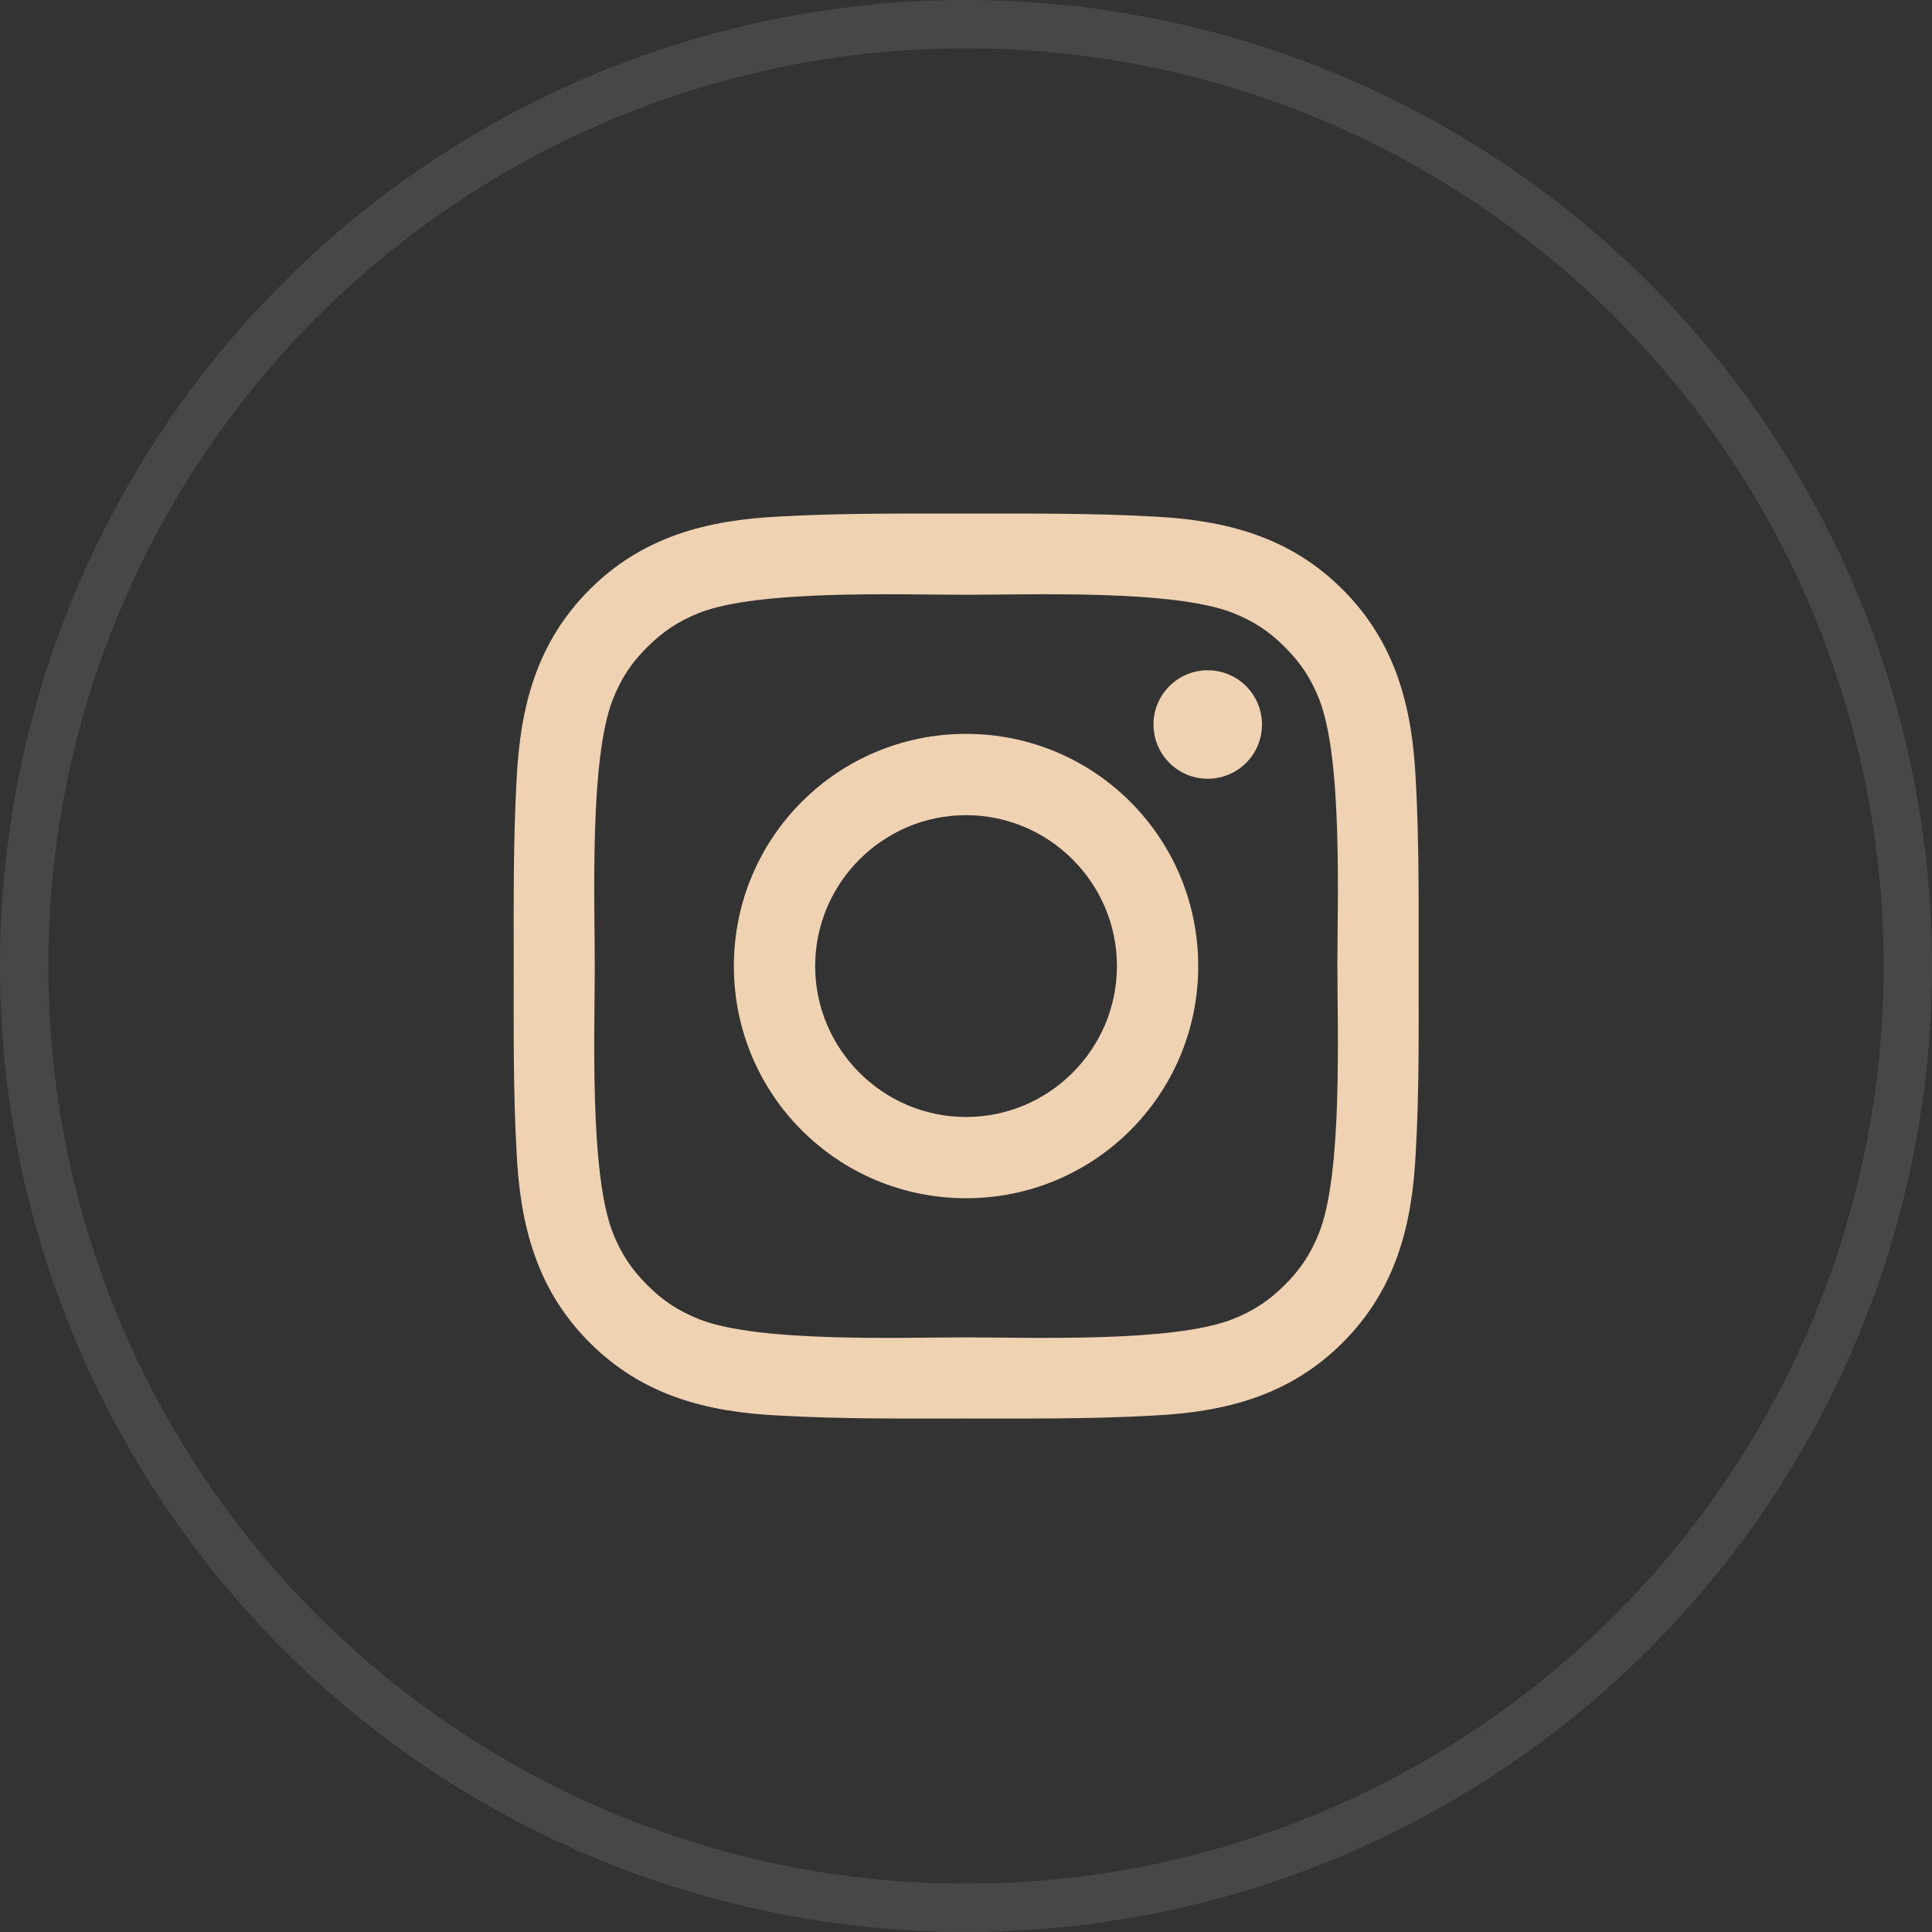 <svg width="40" height="40" viewBox="0 0 40 40" fill="none" xmlns="http://www.w3.org/2000/svg">
<rect x="0" y="0" width="40" height="40" fill="#333333" stroke="none"/>
<circle opacity="0.1" cx="20" cy="20" r="19.5" stroke="white"/>
<path d="M20.001 15.194C17.341 15.194 15.194 17.341 15.194 20.002C15.194 22.662 17.341 24.808 20.001 24.808C22.661 24.808 24.808 22.662 24.808 20.002C24.808 17.341 22.661 15.194 20.001 15.194ZM20.001 23.126C18.281 23.126 16.877 21.722 16.877 20.002C16.877 18.281 18.281 16.877 20.001 16.877C21.721 16.877 23.125 18.281 23.125 20.002C23.125 21.722 21.721 23.126 20.001 23.126ZM25.005 13.877C24.384 13.877 23.882 14.379 23.882 15C23.882 15.621 24.384 16.123 25.005 16.123C25.626 16.123 26.128 15.623 26.128 15C26.128 14.852 26.099 14.706 26.043 14.57C25.986 14.434 25.904 14.31 25.799 14.206C25.695 14.101 25.571 14.019 25.435 13.962C25.299 13.906 25.152 13.877 25.005 13.877V13.877ZM29.371 20.002C29.371 18.708 29.383 17.426 29.311 16.134C29.238 14.634 28.896 13.303 27.799 12.206C26.7 11.107 25.371 10.767 23.871 10.694C22.577 10.622 21.295 10.633 20.003 10.633C18.71 10.633 17.428 10.622 16.136 10.694C14.636 10.767 13.305 11.109 12.208 12.206C11.109 13.305 10.769 14.634 10.696 16.134C10.624 17.428 10.636 18.71 10.636 20.002C10.636 21.293 10.624 22.577 10.696 23.869C10.769 25.369 11.111 26.7 12.208 27.797C13.307 28.896 14.636 29.236 16.136 29.308C17.43 29.381 18.712 29.369 20.003 29.369C21.297 29.369 22.579 29.381 23.871 29.308C25.371 29.236 26.702 28.894 27.799 27.797C28.898 26.698 29.238 25.369 29.311 23.869C29.386 22.577 29.371 21.295 29.371 20.002V20.002ZM27.309 25.528C27.138 25.955 26.932 26.273 26.601 26.602C26.271 26.932 25.954 27.138 25.528 27.309C24.295 27.799 21.367 27.689 20.001 27.689C18.635 27.689 15.705 27.799 14.472 27.312C14.046 27.14 13.727 26.934 13.399 26.604C13.068 26.273 12.862 25.957 12.691 25.53C12.203 24.295 12.314 21.368 12.314 20.002C12.314 18.635 12.203 15.705 12.691 14.473C12.862 14.046 13.068 13.727 13.399 13.399C13.729 13.071 14.046 12.862 14.472 12.691C15.705 12.204 18.635 12.314 20.001 12.314C21.367 12.314 24.297 12.204 25.53 12.691C25.957 12.862 26.275 13.069 26.603 13.399C26.934 13.73 27.14 14.046 27.311 14.473C27.799 15.705 27.689 18.635 27.689 20.002C27.689 21.368 27.799 24.295 27.309 25.528Z" fill="#EED2B2"/>
</svg>
